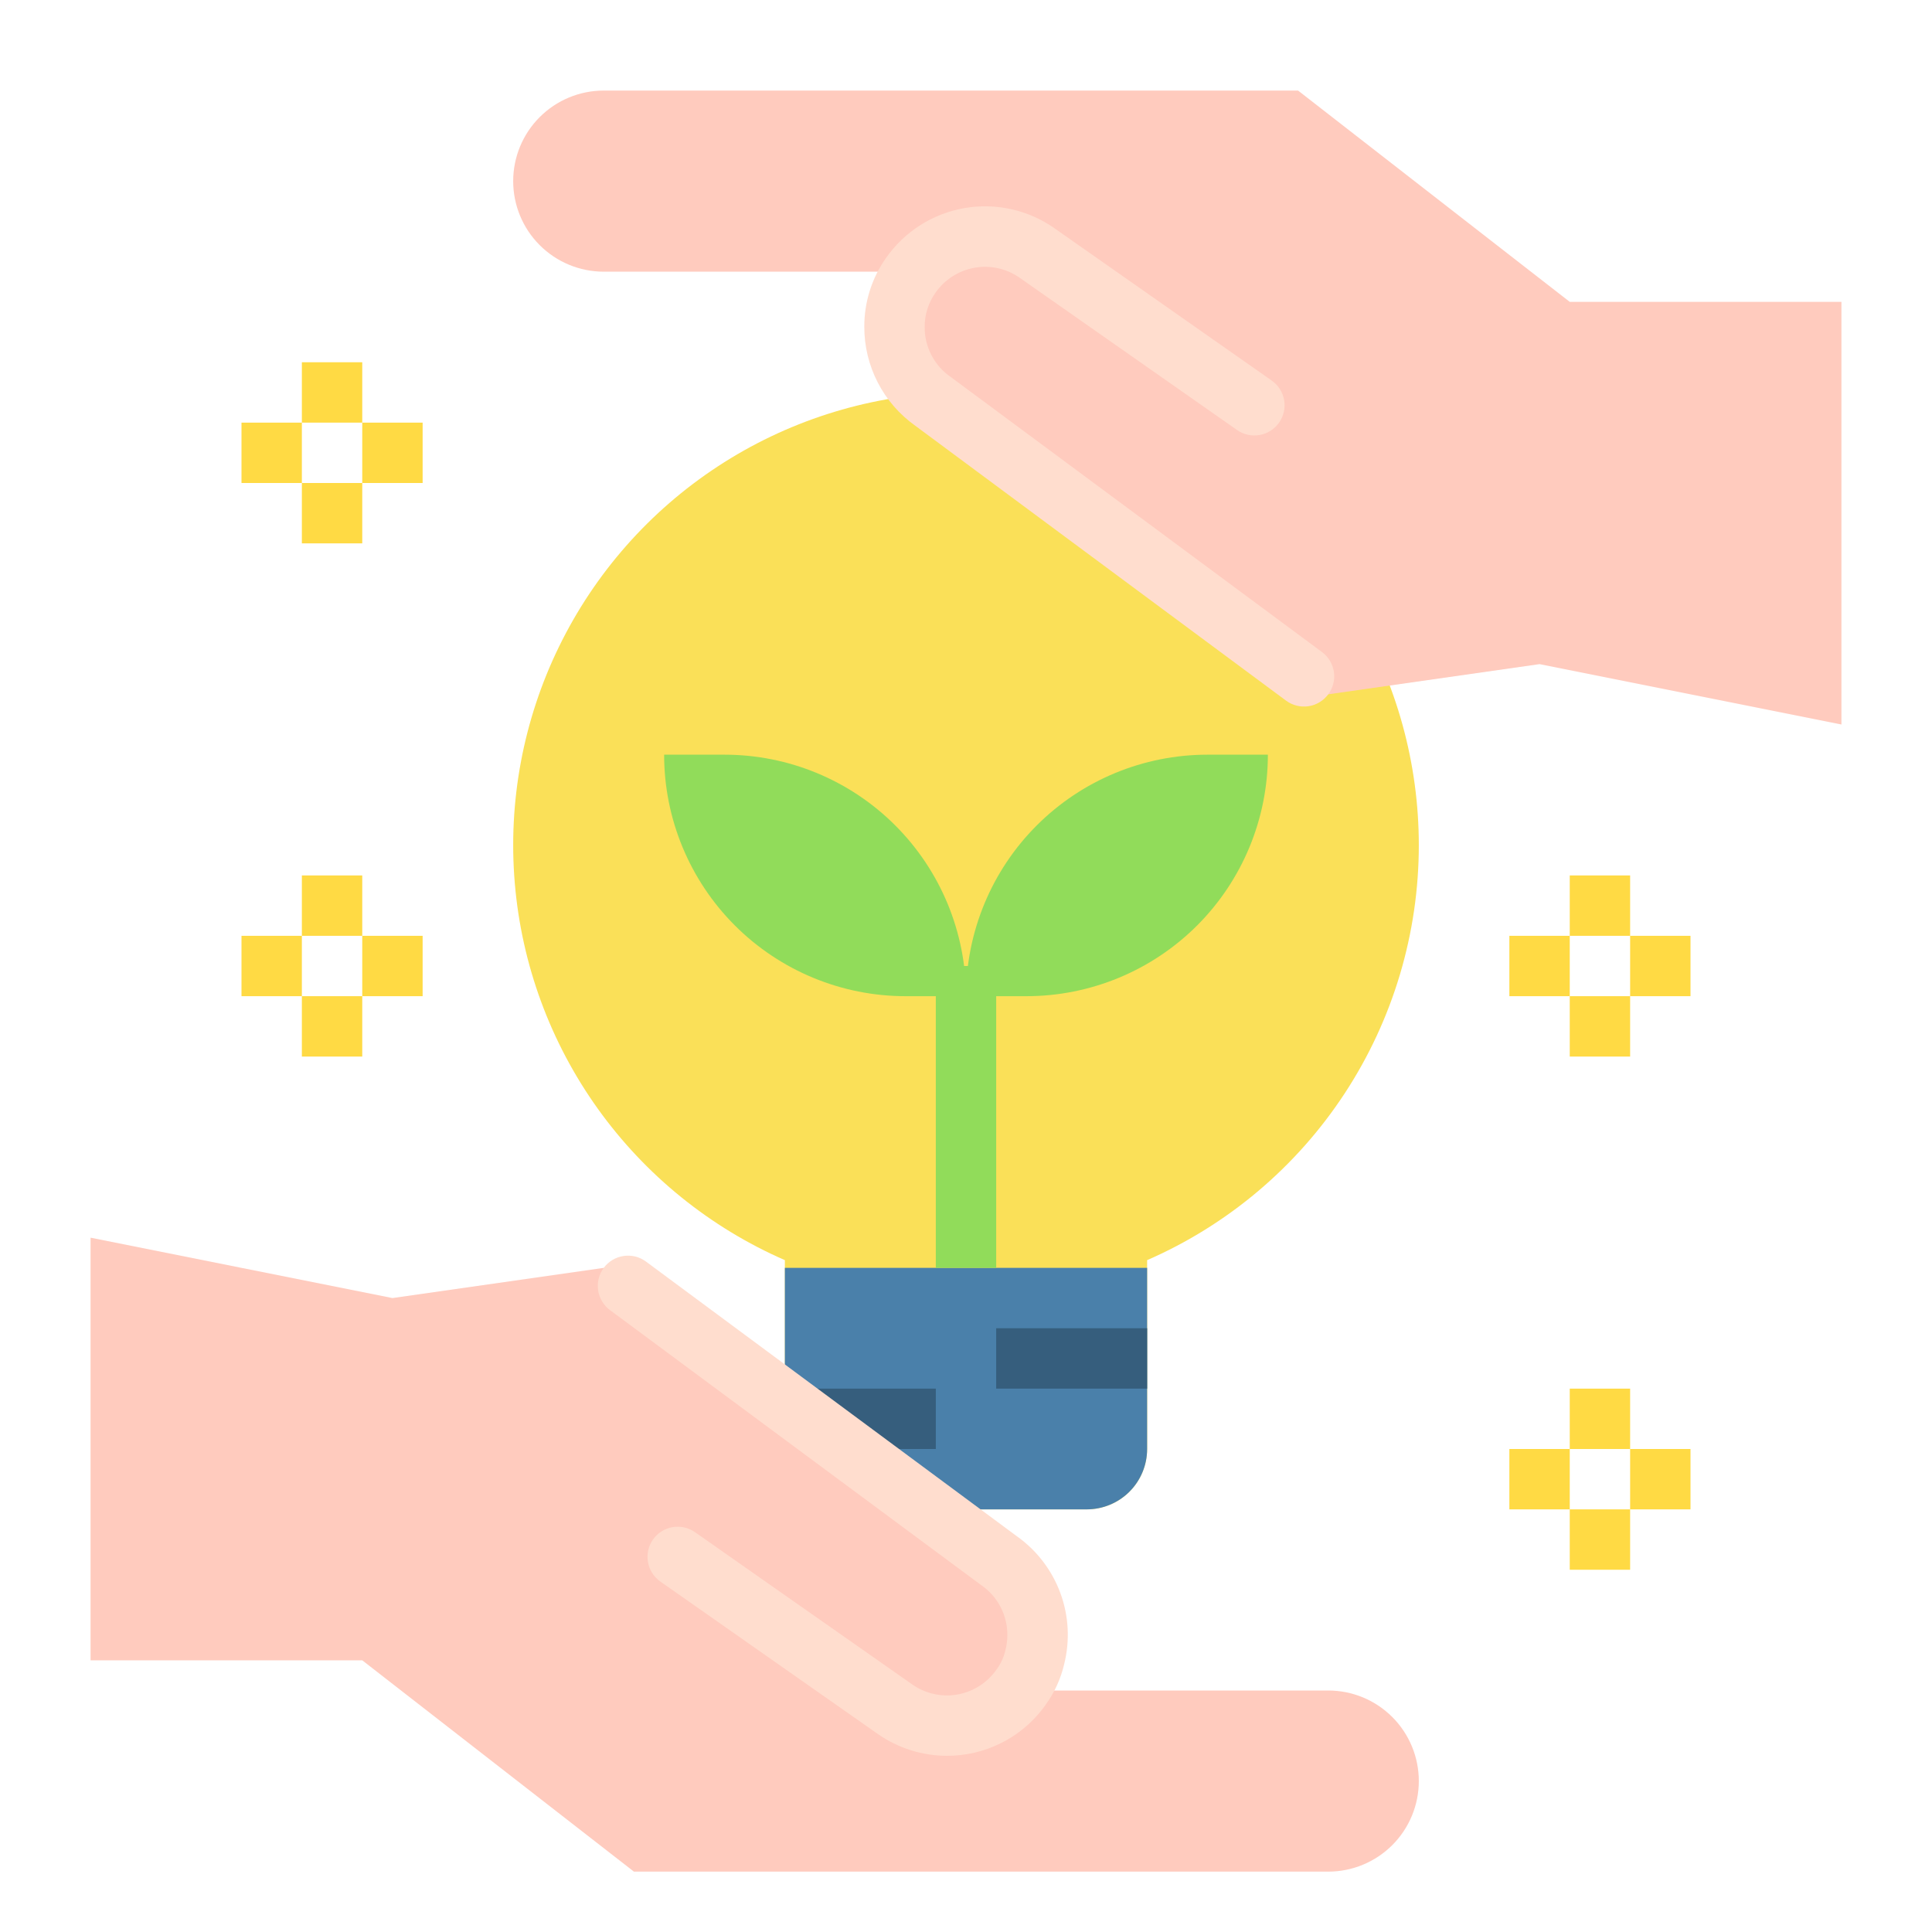 <svg width="130" height="130" viewBox="0 0 130 130" fill="none" xmlns="http://www.w3.org/2000/svg">
<path d="M95.469 56.875C95.47 51.382 93.986 45.99 91.174 41.271C88.362 36.551 84.326 32.68 79.494 30.067C74.662 27.454 69.213 26.195 63.724 26.425C58.236 26.655 52.911 28.365 48.315 31.373C43.718 34.382 40.02 38.577 37.613 43.515C35.205 48.453 34.178 53.95 34.639 59.424C35.1 64.898 37.032 70.146 40.231 74.612C43.431 79.077 47.778 82.595 52.812 84.793V97.5C52.812 98.578 53.24 99.611 54.002 100.373C54.764 101.134 55.798 101.563 56.875 101.563H73.125C74.202 101.563 75.236 101.134 75.998 100.373C76.76 99.611 77.188 98.578 77.188 97.5V84.793C82.62 82.422 87.243 78.518 90.49 73.559C93.737 68.6 95.467 62.802 95.469 56.875Z" fill="#FAE058"/>
<path d="M73.125 101.562H56.875C55.798 101.562 54.764 101.134 54.002 100.373C53.24 99.611 52.812 98.577 52.812 97.5V85.312H77.188V97.5C77.188 98.577 76.76 99.611 75.998 100.373C75.236 101.134 74.202 101.562 73.125 101.562Z" fill="#4A80AA"/>
<path d="M123.906 20.312V48.75L103.594 44.688L89.375 46.719L62.786 27.016C61.98 26.451 61.322 25.7 60.869 24.827C60.416 23.953 60.182 22.983 60.186 21.998C60.18 20.755 60.564 19.54 61.283 18.525C61.364 18.423 61.445 18.342 61.527 18.241L61.466 18.281H40.625C39.009 18.281 37.459 17.639 36.316 16.496C35.173 15.354 34.531 13.804 34.531 12.188C34.531 10.571 35.173 9.021 36.316 7.879C37.459 6.736 39.009 6.094 40.625 6.094H87.344L105.625 20.312H123.906Z" fill="#FFCBBE"/>
<path d="M20.312 24.375H24.375V28.438H20.312V24.375Z" fill="#FFDA44"/>
<path d="M16.25 28.438H20.312V32.5H16.25V28.438Z" fill="#FFDA44"/>
<path d="M24.375 28.438H28.438V32.5H24.375V28.438Z" fill="#FFDA44"/>
<path d="M20.312 32.5H24.375V36.562H20.312V32.5Z" fill="#FFDA44"/>
<path d="M20.312 58.906H24.375V62.969H20.312V58.906Z" fill="#FFDA44"/>
<path d="M16.25 62.969H20.312V67.031H16.25V62.969Z" fill="#FFDA44"/>
<path d="M24.375 62.969H28.438V67.031H24.375V62.969Z" fill="#FFDA44"/>
<path d="M20.312 67.031H24.375V71.094H20.312V67.031Z" fill="#FFDA44"/>
<path d="M105.625 93.438H109.688V97.5H105.625V93.438Z" fill="#FFDA44"/>
<path d="M101.562 97.5H105.625V101.562H101.562V97.5Z" fill="#FFDA44"/>
<path d="M109.688 97.5H113.75V101.562H109.688V97.5Z" fill="#FFDA44"/>
<path d="M105.625 101.562H109.688V105.625H105.625V101.562Z" fill="#FFDA44"/>
<path d="M105.625 58.906H109.688V62.969H105.625V58.906Z" fill="#FFDA44"/>
<path d="M101.562 62.969H105.625V67.031H101.562V62.969Z" fill="#FFDA44"/>
<path d="M109.688 62.969H113.75V67.031H109.688V62.969Z" fill="#FFDA44"/>
<path d="M105.625 67.031H109.688V71.094H105.625V67.031Z" fill="#FFDA44"/>
<path d="M62.969 65H67.031V85.312H62.969V65Z" fill="#91DC5A"/>
<path d="M67.031 89.375H77.188V93.438H67.031V89.375Z" fill="#365E7D"/>
<path d="M52.812 93.438H62.969V97.5H52.812V93.438Z" fill="#365E7D"/>
<path d="M65 67.031H60.938C56.628 67.031 52.495 65.319 49.447 62.272C46.4 59.224 44.688 55.091 44.688 50.781H48.75C53.06 50.781 57.193 52.493 60.24 55.541C63.288 58.588 65 62.721 65 67.031Z" fill="#91DC5A"/>
<path d="M65 67.031H69.062C73.372 67.031 77.505 65.319 80.553 62.272C83.6 59.224 85.312 55.091 85.312 50.781H81.25C76.94 50.781 72.807 52.493 69.76 55.541C66.712 58.588 65 62.721 65 67.031Z" fill="#91DC5A"/>
<path d="M95.469 119.844C95.469 121.46 94.827 123.01 93.684 124.153C92.541 125.295 90.991 125.938 89.375 125.938H42.656L24.375 111.719H6.094V83.281L26.406 87.344L40.625 85.312L67.214 105.016C68.02 105.58 68.678 106.331 69.131 107.205C69.584 108.078 69.818 109.049 69.814 110.033C69.82 111.277 69.436 112.491 68.717 113.506C68.636 113.608 68.555 113.689 68.473 113.791L68.534 113.75H89.375C90.991 113.75 92.541 114.392 93.684 115.535C94.827 116.678 95.469 118.228 95.469 119.844Z" fill="#FFCBBE"/>
<path d="M63.718 118.144C62.053 118.142 60.429 117.63 59.065 116.675L44.44 106.423C44.221 106.271 44.034 106.076 43.89 105.851C43.746 105.627 43.648 105.376 43.601 105.113C43.555 104.85 43.56 104.581 43.617 104.32C43.675 104.059 43.783 103.813 43.936 103.594C44.245 103.153 44.717 102.853 45.248 102.76C45.779 102.667 46.325 102.789 46.766 103.098L61.391 113.348C62.244 113.945 63.295 114.191 64.325 114.036C65.355 113.88 66.286 113.335 66.926 112.513L67.096 112.283C67.359 111.911 67.548 111.491 67.651 111.046C67.737 110.715 67.781 110.373 67.783 110.031C67.788 109.373 67.633 108.723 67.33 108.139C67.028 107.554 66.587 107.052 66.046 106.677L41.047 88.156C40.833 87.997 40.652 87.798 40.514 87.569C40.377 87.34 40.286 87.086 40.247 86.822C40.207 86.558 40.221 86.288 40.285 86.029C40.35 85.77 40.466 85.527 40.625 85.312C40.784 85.098 40.983 84.917 41.212 84.779C41.441 84.642 41.695 84.551 41.959 84.512C42.223 84.472 42.493 84.486 42.752 84.55C43.011 84.615 43.254 84.731 43.469 84.89L68.427 103.374C69.762 104.321 70.779 105.65 71.347 107.185C71.914 108.72 72.004 110.391 71.606 111.979C71.38 112.947 70.966 113.861 70.387 114.67L70.184 114.952C69.425 115.947 68.447 116.752 67.325 117.306C66.203 117.859 64.969 118.146 63.718 118.144Z" fill="#FFDDCE"/>
<path d="M89.375 46.719C89.216 46.933 89.017 47.115 88.788 47.252C88.559 47.389 88.305 47.48 88.041 47.52C87.777 47.559 87.507 47.546 87.248 47.481C86.989 47.416 86.746 47.3 86.531 47.141L61.579 28.641C60.519 27.887 59.655 26.89 59.06 25.733C58.464 24.576 58.154 23.293 58.157 21.992C58.15 20.327 58.664 18.701 59.629 17.343C60.866 15.58 62.751 14.38 64.872 14.006C66.993 13.632 69.175 14.116 70.939 15.35L85.564 25.602C85.784 25.755 85.971 25.949 86.115 26.175C86.26 26.4 86.358 26.652 86.405 26.916C86.451 27.179 86.445 27.449 86.387 27.71C86.329 27.971 86.22 28.219 86.066 28.438C85.757 28.878 85.285 29.178 84.755 29.271C84.225 29.365 83.68 29.244 83.239 28.935L68.609 18.688C68.172 18.382 67.679 18.165 67.158 18.05C66.636 17.935 66.098 17.923 65.572 18.017C65.046 18.11 64.544 18.306 64.095 18.593C63.645 18.88 63.256 19.253 62.95 19.691C62.47 20.365 62.214 21.173 62.219 22C62.214 22.659 62.369 23.308 62.672 23.893C62.974 24.477 63.415 24.979 63.956 25.354L88.954 43.875C89.169 44.034 89.35 44.234 89.487 44.463C89.624 44.692 89.715 44.946 89.754 45.21C89.793 45.474 89.78 45.743 89.715 46.002C89.65 46.261 89.534 46.505 89.375 46.719Z" fill="#FFDDCE"/>
</svg>
